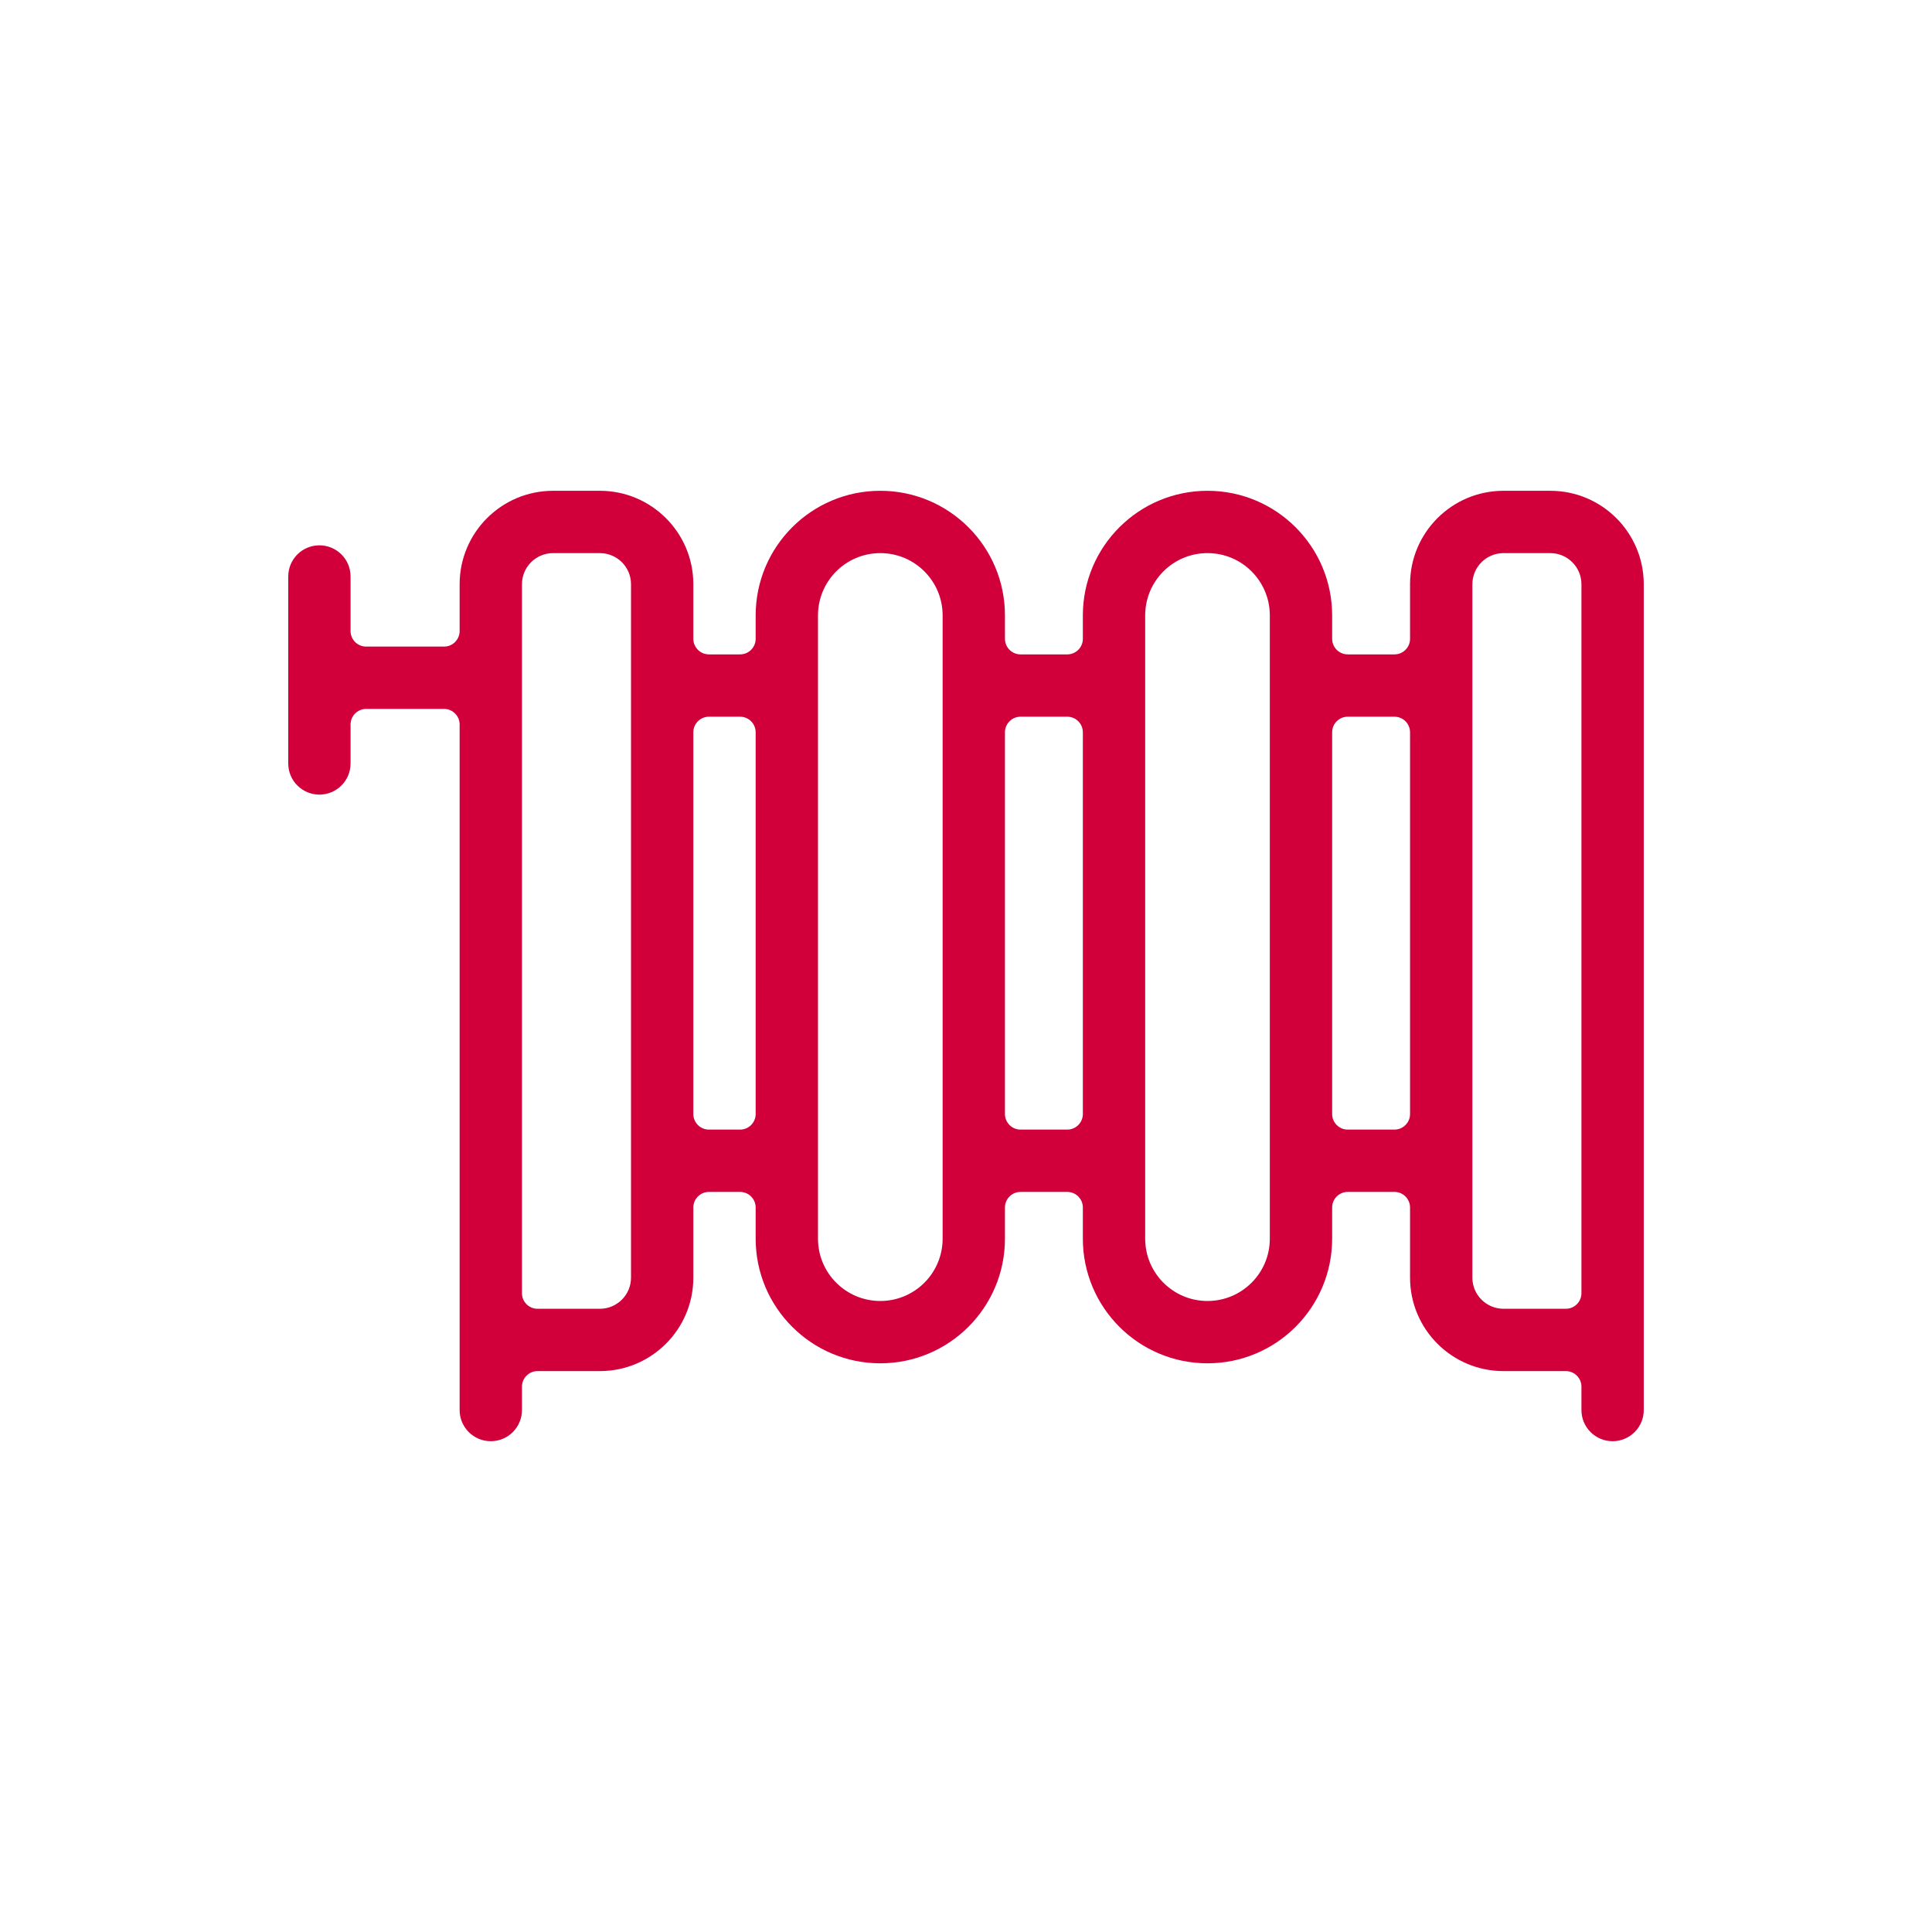 <svg width="124" height="124" viewBox="0 0 124 124" fill="none" xmlns="http://www.w3.org/2000/svg">
<path fill-rule="evenodd" clip-rule="evenodd" d="M29.5 37.5C29.5 34.186 32.186 31.5 35.5 31.5H38.5C41.814 31.5 44.5 34.186 44.5 37.5V41C44.5 41.552 44.948 42 45.5 42H47.5C48.052 42 48.5 41.552 48.5 41V39.5C48.5 35.082 52.082 31.5 56.5 31.5C60.918 31.5 64.5 35.082 64.5 39.5V41C64.5 41.552 64.948 42 65.5 42H68.5C69.052 42 69.5 41.552 69.5 41V39.5C69.5 35.082 73.082 31.5 77.5 31.5C81.918 31.5 85.5 35.082 85.5 39.5V41C85.5 41.552 85.948 42 86.5 42H89.5C90.052 42 90.5 41.552 90.5 41V37.5C90.5 34.186 93.186 31.5 96.5 31.5H99.5C102.814 31.5 105.5 34.186 105.5 37.5V90.5C105.5 91.605 104.605 92.5 103.5 92.5C102.395 92.5 101.5 91.605 101.5 90.5V89C101.5 88.448 101.052 88 100.5 88H96.5C93.186 88 90.5 85.314 90.5 82V77.5C90.5 76.948 90.052 76.5 89.5 76.5H86.5C85.948 76.5 85.5 76.948 85.5 77.5V79.5C85.5 83.918 81.918 87.5 77.5 87.5C73.082 87.5 69.5 83.918 69.5 79.5V77.5C69.5 76.948 69.052 76.5 68.5 76.5H65.5C64.948 76.5 64.5 76.948 64.5 77.5V79.5C64.5 83.918 60.918 87.5 56.5 87.5C52.082 87.5 48.5 83.918 48.5 79.5V77.5C48.5 76.948 48.052 76.5 47.5 76.5H45.5C44.948 76.5 44.5 76.948 44.5 77.5V82C44.5 85.314 41.814 88 38.5 88H34.5C33.948 88 33.5 88.448 33.5 89V90.5C33.5 91.605 32.605 92.5 31.5 92.5C30.395 92.5 29.5 91.605 29.5 90.5V46.5C29.5 45.948 29.052 45.5 28.5 45.5H23.5C22.948 45.5 22.5 45.948 22.5 46.5V49C22.5 50.105 21.605 51 20.5 51C19.395 51 18.5 50.105 18.5 49V37C18.5 35.895 19.395 35 20.5 35C21.605 35 22.5 35.895 22.5 37V40.5C22.5 41.052 22.948 41.5 23.5 41.5H28.5C29.052 41.5 29.5 41.052 29.5 40.5V37.5ZM68.5 72.5C69.052 72.5 69.5 72.052 69.5 71.5V47C69.5 46.448 69.052 46 68.5 46H65.5C64.948 46 64.5 46.448 64.5 47V71.5C64.5 72.052 64.948 72.5 65.5 72.5H68.5ZM85.5 71.5C85.5 72.052 85.948 72.5 86.5 72.5H89.5C90.052 72.5 90.5 72.052 90.5 71.5V47C90.5 46.448 90.052 46 89.5 46H86.5C85.948 46 85.5 46.448 85.5 47V71.5ZM44.5 47C44.5 46.448 44.948 46 45.5 46H47.5C48.052 46 48.5 46.448 48.5 47V71.5C48.5 72.052 48.052 72.5 47.5 72.5H45.5C44.948 72.5 44.5 72.052 44.5 71.5V47ZM40.5 37.5C40.5 36.395 39.605 35.5 38.5 35.5H35.5C34.395 35.5 33.5 36.395 33.5 37.5V83C33.5 83.552 33.948 84 34.5 84H38.5C39.605 84 40.5 83.105 40.5 82V37.5ZM96.5 84H100.5C101.052 84 101.5 83.552 101.5 83V37.5C101.5 36.395 100.605 35.5 99.5 35.5H96.5C95.395 35.5 94.5 36.395 94.5 37.5V82C94.5 83.105 95.395 84 96.5 84ZM56.5 35.5C54.291 35.5 52.5 37.291 52.5 39.5V79.5C52.5 81.709 54.291 83.5 56.5 83.5C58.709 83.5 60.5 81.709 60.5 79.5V39.5C60.5 37.291 58.709 35.5 56.5 35.5ZM73.5 39.5C73.5 37.291 75.291 35.5 77.5 35.5C79.709 35.5 81.5 37.291 81.5 39.5V79.5C81.5 81.709 79.709 83.5 77.5 83.5C75.291 83.5 73.5 81.709 73.5 79.5V39.5Z" fill="#D1003B"/>
</svg>
